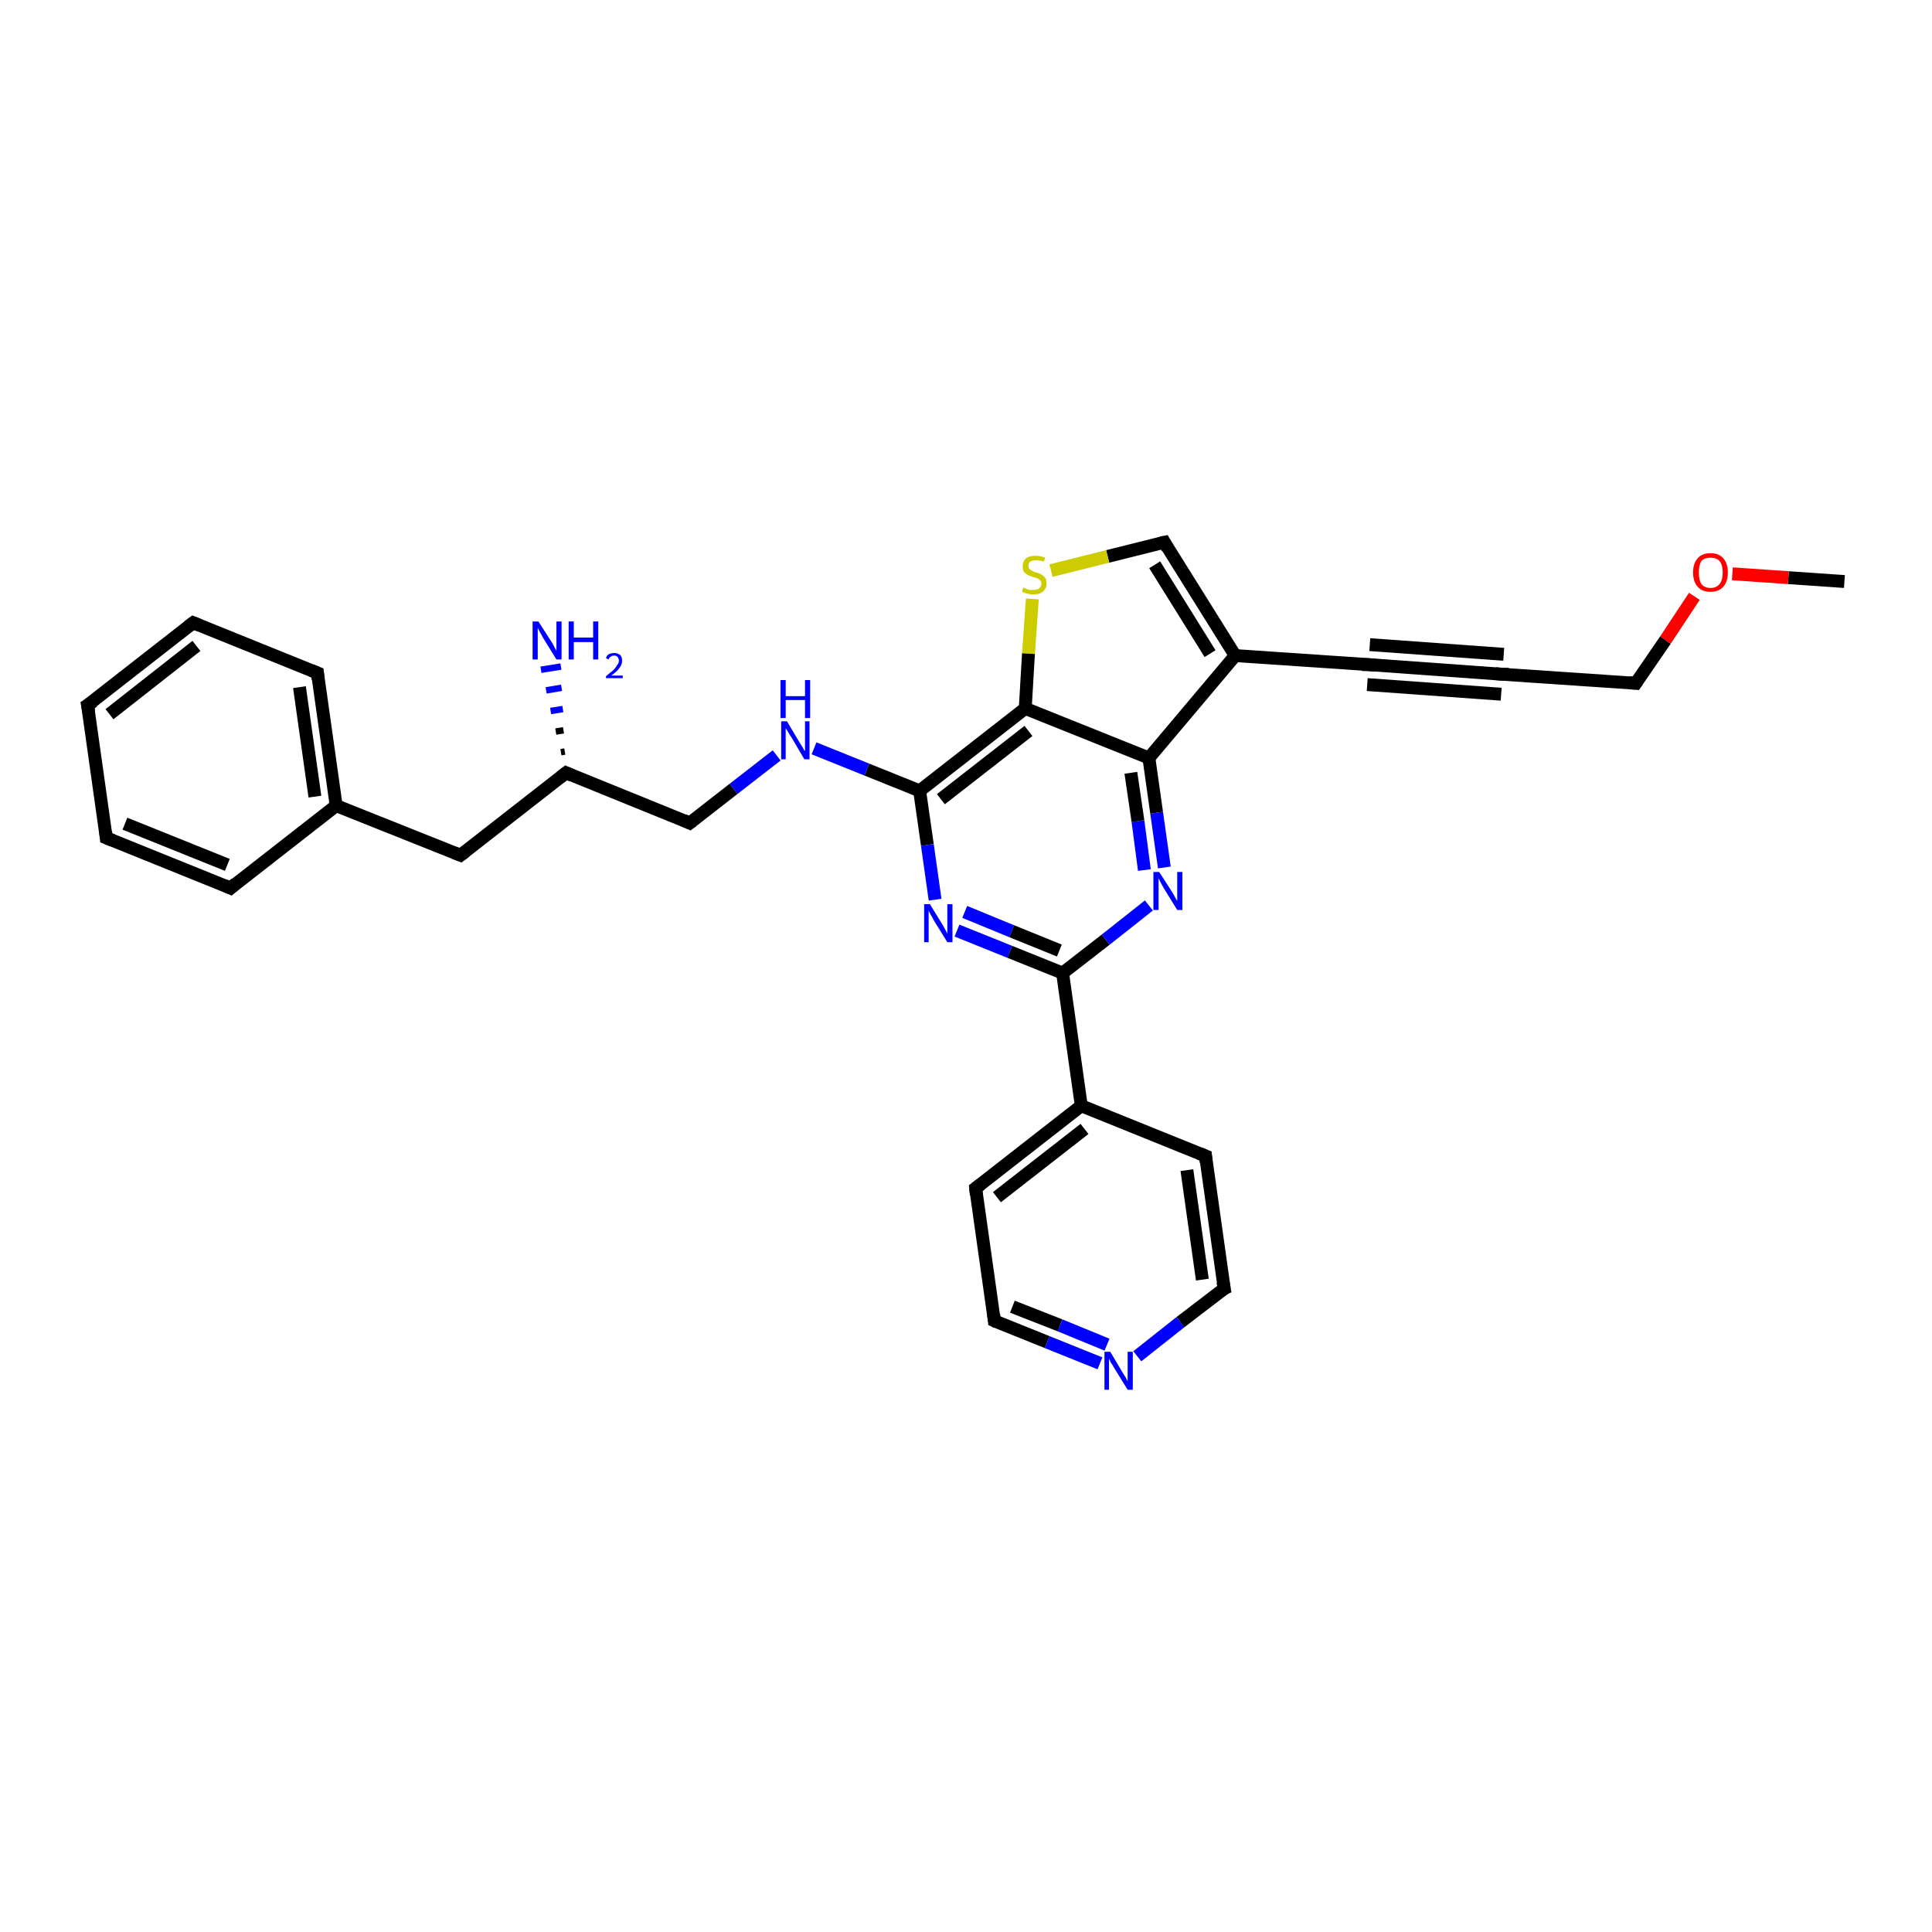 <?xml version='1.0' encoding='iso-8859-1'?>
<svg version='1.1' baseProfile='full'
              xmlns='http://www.w3.org/2000/svg'
                      xmlns:rdkit='http://www.rdkit.org/xml'
                      xmlns:xlink='http://www.w3.org/1999/xlink'
                  xml:space='preserve'
width='300px' height='300px' viewBox='0 0 300 300'>
<!-- END OF HEADER -->
<rect style='opacity:1.0;fill:#FFFFFF;stroke:none' width='300.0' height='300.0' x='0.0' y='0.0'> </rect>
<path class='bond-0 atom-0 atom-1' d='M 286.4,90.3 L 277.7,89.7' style='fill:none;fill-rule:evenodd;stroke:#000000;stroke-width:2.0px;stroke-linecap:butt;stroke-linejoin:miter;stroke-opacity:1' />
<path class='bond-0 atom-0 atom-1' d='M 277.7,89.7 L 269.0,89.1' style='fill:none;fill-rule:evenodd;stroke:#FF0000;stroke-width:2.0px;stroke-linecap:butt;stroke-linejoin:miter;stroke-opacity:1' />
<path class='bond-1 atom-1 atom-2' d='M 263.1,92.6 L 258.6,99.4' style='fill:none;fill-rule:evenodd;stroke:#FF0000;stroke-width:2.0px;stroke-linecap:butt;stroke-linejoin:miter;stroke-opacity:1' />
<path class='bond-1 atom-1 atom-2' d='M 258.6,99.4 L 254.0,106.1' style='fill:none;fill-rule:evenodd;stroke:#000000;stroke-width:2.0px;stroke-linecap:butt;stroke-linejoin:miter;stroke-opacity:1' />
<path class='bond-2 atom-2 atom-3' d='M 254.0,106.1 L 233.3,104.7' style='fill:none;fill-rule:evenodd;stroke:#000000;stroke-width:2.0px;stroke-linecap:butt;stroke-linejoin:miter;stroke-opacity:1' />
<path class='bond-3 atom-3 atom-4' d='M 233.3,104.7 L 212.5,103.2' style='fill:none;fill-rule:evenodd;stroke:#000000;stroke-width:2.0px;stroke-linecap:butt;stroke-linejoin:miter;stroke-opacity:1' />
<path class='bond-3 atom-3 atom-4' d='M 233.1,107.8 L 212.3,106.3' style='fill:none;fill-rule:evenodd;stroke:#000000;stroke-width:2.0px;stroke-linecap:butt;stroke-linejoin:miter;stroke-opacity:1' />
<path class='bond-3 atom-3 atom-4' d='M 233.5,101.6 L 212.7,100.1' style='fill:none;fill-rule:evenodd;stroke:#000000;stroke-width:2.0px;stroke-linecap:butt;stroke-linejoin:miter;stroke-opacity:1' />
<path class='bond-4 atom-4 atom-5' d='M 212.5,103.2 L 191.8,101.8' style='fill:none;fill-rule:evenodd;stroke:#000000;stroke-width:2.0px;stroke-linecap:butt;stroke-linejoin:miter;stroke-opacity:1' />
<path class='bond-5 atom-5 atom-6' d='M 191.8,101.8 L 180.8,84.2' style='fill:none;fill-rule:evenodd;stroke:#000000;stroke-width:2.0px;stroke-linecap:butt;stroke-linejoin:miter;stroke-opacity:1' />
<path class='bond-5 atom-5 atom-6' d='M 187.9,101.5 L 179.3,87.7' style='fill:none;fill-rule:evenodd;stroke:#000000;stroke-width:2.0px;stroke-linecap:butt;stroke-linejoin:miter;stroke-opacity:1' />
<path class='bond-6 atom-6 atom-7' d='M 180.8,84.2 L 172.0,86.4' style='fill:none;fill-rule:evenodd;stroke:#000000;stroke-width:2.0px;stroke-linecap:butt;stroke-linejoin:miter;stroke-opacity:1' />
<path class='bond-6 atom-6 atom-7' d='M 172.0,86.4 L 163.2,88.6' style='fill:none;fill-rule:evenodd;stroke:#CCCC00;stroke-width:2.0px;stroke-linecap:butt;stroke-linejoin:miter;stroke-opacity:1' />
<path class='bond-7 atom-7 atom-8' d='M 160.3,93.0 L 159.7,101.5' style='fill:none;fill-rule:evenodd;stroke:#CCCC00;stroke-width:2.0px;stroke-linecap:butt;stroke-linejoin:miter;stroke-opacity:1' />
<path class='bond-7 atom-7 atom-8' d='M 159.7,101.5 L 159.2,110.0' style='fill:none;fill-rule:evenodd;stroke:#000000;stroke-width:2.0px;stroke-linecap:butt;stroke-linejoin:miter;stroke-opacity:1' />
<path class='bond-8 atom-8 atom-9' d='M 159.2,110.0 L 142.8,122.8' style='fill:none;fill-rule:evenodd;stroke:#000000;stroke-width:2.0px;stroke-linecap:butt;stroke-linejoin:miter;stroke-opacity:1' />
<path class='bond-8 atom-8 atom-9' d='M 159.7,113.5 L 146.1,124.1' style='fill:none;fill-rule:evenodd;stroke:#000000;stroke-width:2.0px;stroke-linecap:butt;stroke-linejoin:miter;stroke-opacity:1' />
<path class='bond-9 atom-9 atom-10' d='M 142.8,122.8 L 134.6,119.5' style='fill:none;fill-rule:evenodd;stroke:#000000;stroke-width:2.0px;stroke-linecap:butt;stroke-linejoin:miter;stroke-opacity:1' />
<path class='bond-9 atom-9 atom-10' d='M 134.6,119.5 L 126.4,116.2' style='fill:none;fill-rule:evenodd;stroke:#0000FF;stroke-width:2.0px;stroke-linecap:butt;stroke-linejoin:miter;stroke-opacity:1' />
<path class='bond-10 atom-10 atom-11' d='M 120.6,117.3 L 113.9,122.5' style='fill:none;fill-rule:evenodd;stroke:#0000FF;stroke-width:2.0px;stroke-linecap:butt;stroke-linejoin:miter;stroke-opacity:1' />
<path class='bond-10 atom-10 atom-11' d='M 113.9,122.5 L 107.1,127.8' style='fill:none;fill-rule:evenodd;stroke:#000000;stroke-width:2.0px;stroke-linecap:butt;stroke-linejoin:miter;stroke-opacity:1' />
<path class='bond-11 atom-11 atom-12' d='M 107.1,127.8 L 87.9,120.0' style='fill:none;fill-rule:evenodd;stroke:#000000;stroke-width:2.0px;stroke-linecap:butt;stroke-linejoin:miter;stroke-opacity:1' />
<path class='bond-12 atom-12 atom-13' d='M 87.1,116.8 L 87.7,116.7' style='fill:none;fill-rule:evenodd;stroke:#000000;stroke-width:1.0px;stroke-linecap:butt;stroke-linejoin:miter;stroke-opacity:1' />
<path class='bond-12 atom-12 atom-13' d='M 86.3,113.6 L 87.5,113.4' style='fill:none;fill-rule:evenodd;stroke:#000000;stroke-width:1.0px;stroke-linecap:butt;stroke-linejoin:miter;stroke-opacity:1' />
<path class='bond-12 atom-12 atom-13' d='M 85.5,110.4 L 87.4,110.1' style='fill:none;fill-rule:evenodd;stroke:#0000FF;stroke-width:1.0px;stroke-linecap:butt;stroke-linejoin:miter;stroke-opacity:1' />
<path class='bond-12 atom-12 atom-13' d='M 84.8,107.2 L 87.2,106.8' style='fill:none;fill-rule:evenodd;stroke:#0000FF;stroke-width:1.0px;stroke-linecap:butt;stroke-linejoin:miter;stroke-opacity:1' />
<path class='bond-12 atom-12 atom-13' d='M 84.0,104.0 L 87.1,103.5' style='fill:none;fill-rule:evenodd;stroke:#0000FF;stroke-width:1.0px;stroke-linecap:butt;stroke-linejoin:miter;stroke-opacity:1' />
<path class='bond-13 atom-12 atom-14' d='M 87.9,120.0 L 71.5,132.8' style='fill:none;fill-rule:evenodd;stroke:#000000;stroke-width:2.0px;stroke-linecap:butt;stroke-linejoin:miter;stroke-opacity:1' />
<path class='bond-14 atom-14 atom-15' d='M 71.5,132.8 L 52.2,125.1' style='fill:none;fill-rule:evenodd;stroke:#000000;stroke-width:2.0px;stroke-linecap:butt;stroke-linejoin:miter;stroke-opacity:1' />
<path class='bond-15 atom-15 atom-16' d='M 52.2,125.1 L 49.3,104.5' style='fill:none;fill-rule:evenodd;stroke:#000000;stroke-width:2.0px;stroke-linecap:butt;stroke-linejoin:miter;stroke-opacity:1' />
<path class='bond-15 atom-15 atom-16' d='M 48.9,123.7 L 46.5,106.7' style='fill:none;fill-rule:evenodd;stroke:#000000;stroke-width:2.0px;stroke-linecap:butt;stroke-linejoin:miter;stroke-opacity:1' />
<path class='bond-16 atom-16 atom-17' d='M 49.3,104.5 L 30.0,96.7' style='fill:none;fill-rule:evenodd;stroke:#000000;stroke-width:2.0px;stroke-linecap:butt;stroke-linejoin:miter;stroke-opacity:1' />
<path class='bond-17 atom-17 atom-18' d='M 30.0,96.7 L 13.6,109.5' style='fill:none;fill-rule:evenodd;stroke:#000000;stroke-width:2.0px;stroke-linecap:butt;stroke-linejoin:miter;stroke-opacity:1' />
<path class='bond-17 atom-17 atom-18' d='M 30.5,100.3 L 17.0,110.9' style='fill:none;fill-rule:evenodd;stroke:#000000;stroke-width:2.0px;stroke-linecap:butt;stroke-linejoin:miter;stroke-opacity:1' />
<path class='bond-18 atom-18 atom-19' d='M 13.6,109.5 L 16.5,130.1' style='fill:none;fill-rule:evenodd;stroke:#000000;stroke-width:2.0px;stroke-linecap:butt;stroke-linejoin:miter;stroke-opacity:1' />
<path class='bond-19 atom-19 atom-20' d='M 16.5,130.1 L 35.8,137.9' style='fill:none;fill-rule:evenodd;stroke:#000000;stroke-width:2.0px;stroke-linecap:butt;stroke-linejoin:miter;stroke-opacity:1' />
<path class='bond-19 atom-19 atom-20' d='M 19.4,127.9 L 35.3,134.3' style='fill:none;fill-rule:evenodd;stroke:#000000;stroke-width:2.0px;stroke-linecap:butt;stroke-linejoin:miter;stroke-opacity:1' />
<path class='bond-20 atom-9 atom-21' d='M 142.8,122.8 L 144.0,131.2' style='fill:none;fill-rule:evenodd;stroke:#000000;stroke-width:2.0px;stroke-linecap:butt;stroke-linejoin:miter;stroke-opacity:1' />
<path class='bond-20 atom-9 atom-21' d='M 144.0,131.2 L 145.2,139.7' style='fill:none;fill-rule:evenodd;stroke:#0000FF;stroke-width:2.0px;stroke-linecap:butt;stroke-linejoin:miter;stroke-opacity:1' />
<path class='bond-21 atom-21 atom-22' d='M 148.6,144.5 L 156.8,147.8' style='fill:none;fill-rule:evenodd;stroke:#0000FF;stroke-width:2.0px;stroke-linecap:butt;stroke-linejoin:miter;stroke-opacity:1' />
<path class='bond-21 atom-21 atom-22' d='M 156.8,147.8 L 165.0,151.1' style='fill:none;fill-rule:evenodd;stroke:#000000;stroke-width:2.0px;stroke-linecap:butt;stroke-linejoin:miter;stroke-opacity:1' />
<path class='bond-21 atom-21 atom-22' d='M 149.8,141.6 L 157.1,144.6' style='fill:none;fill-rule:evenodd;stroke:#0000FF;stroke-width:2.0px;stroke-linecap:butt;stroke-linejoin:miter;stroke-opacity:1' />
<path class='bond-21 atom-21 atom-22' d='M 157.1,144.6 L 164.5,147.6' style='fill:none;fill-rule:evenodd;stroke:#000000;stroke-width:2.0px;stroke-linecap:butt;stroke-linejoin:miter;stroke-opacity:1' />
<path class='bond-22 atom-22 atom-23' d='M 165.0,151.1 L 167.9,171.7' style='fill:none;fill-rule:evenodd;stroke:#000000;stroke-width:2.0px;stroke-linecap:butt;stroke-linejoin:miter;stroke-opacity:1' />
<path class='bond-23 atom-23 atom-24' d='M 167.9,171.7 L 151.5,184.5' style='fill:none;fill-rule:evenodd;stroke:#000000;stroke-width:2.0px;stroke-linecap:butt;stroke-linejoin:miter;stroke-opacity:1' />
<path class='bond-23 atom-23 atom-24' d='M 168.4,175.3 L 154.8,185.9' style='fill:none;fill-rule:evenodd;stroke:#000000;stroke-width:2.0px;stroke-linecap:butt;stroke-linejoin:miter;stroke-opacity:1' />
<path class='bond-24 atom-24 atom-25' d='M 151.5,184.5 L 154.4,205.1' style='fill:none;fill-rule:evenodd;stroke:#000000;stroke-width:2.0px;stroke-linecap:butt;stroke-linejoin:miter;stroke-opacity:1' />
<path class='bond-25 atom-25 atom-26' d='M 154.4,205.1 L 162.6,208.4' style='fill:none;fill-rule:evenodd;stroke:#000000;stroke-width:2.0px;stroke-linecap:butt;stroke-linejoin:miter;stroke-opacity:1' />
<path class='bond-25 atom-25 atom-26' d='M 162.6,208.4 L 170.8,211.7' style='fill:none;fill-rule:evenodd;stroke:#0000FF;stroke-width:2.0px;stroke-linecap:butt;stroke-linejoin:miter;stroke-opacity:1' />
<path class='bond-25 atom-25 atom-26' d='M 157.2,202.9 L 164.6,205.8' style='fill:none;fill-rule:evenodd;stroke:#000000;stroke-width:2.0px;stroke-linecap:butt;stroke-linejoin:miter;stroke-opacity:1' />
<path class='bond-25 atom-25 atom-26' d='M 164.6,205.8 L 171.9,208.8' style='fill:none;fill-rule:evenodd;stroke:#0000FF;stroke-width:2.0px;stroke-linecap:butt;stroke-linejoin:miter;stroke-opacity:1' />
<path class='bond-26 atom-26 atom-27' d='M 176.6,210.6 L 183.3,205.3' style='fill:none;fill-rule:evenodd;stroke:#0000FF;stroke-width:2.0px;stroke-linecap:butt;stroke-linejoin:miter;stroke-opacity:1' />
<path class='bond-26 atom-26 atom-27' d='M 183.3,205.3 L 190.1,200.1' style='fill:none;fill-rule:evenodd;stroke:#000000;stroke-width:2.0px;stroke-linecap:butt;stroke-linejoin:miter;stroke-opacity:1' />
<path class='bond-27 atom-27 atom-28' d='M 190.1,200.1 L 187.2,179.5' style='fill:none;fill-rule:evenodd;stroke:#000000;stroke-width:2.0px;stroke-linecap:butt;stroke-linejoin:miter;stroke-opacity:1' />
<path class='bond-27 atom-27 atom-28' d='M 186.7,198.7 L 184.3,181.7' style='fill:none;fill-rule:evenodd;stroke:#000000;stroke-width:2.0px;stroke-linecap:butt;stroke-linejoin:miter;stroke-opacity:1' />
<path class='bond-28 atom-22 atom-29' d='M 165.0,151.1 L 171.7,145.9' style='fill:none;fill-rule:evenodd;stroke:#000000;stroke-width:2.0px;stroke-linecap:butt;stroke-linejoin:miter;stroke-opacity:1' />
<path class='bond-28 atom-22 atom-29' d='M 171.7,145.9 L 178.4,140.6' style='fill:none;fill-rule:evenodd;stroke:#0000FF;stroke-width:2.0px;stroke-linecap:butt;stroke-linejoin:miter;stroke-opacity:1' />
<path class='bond-29 atom-29 atom-30' d='M 180.8,134.7 L 179.6,126.2' style='fill:none;fill-rule:evenodd;stroke:#0000FF;stroke-width:2.0px;stroke-linecap:butt;stroke-linejoin:miter;stroke-opacity:1' />
<path class='bond-29 atom-29 atom-30' d='M 179.6,126.2 L 178.4,117.7' style='fill:none;fill-rule:evenodd;stroke:#000000;stroke-width:2.0px;stroke-linecap:butt;stroke-linejoin:miter;stroke-opacity:1' />
<path class='bond-29 atom-29 atom-30' d='M 177.7,135.1 L 176.7,127.5' style='fill:none;fill-rule:evenodd;stroke:#0000FF;stroke-width:2.0px;stroke-linecap:butt;stroke-linejoin:miter;stroke-opacity:1' />
<path class='bond-29 atom-29 atom-30' d='M 176.7,127.5 L 175.6,120.0' style='fill:none;fill-rule:evenodd;stroke:#000000;stroke-width:2.0px;stroke-linecap:butt;stroke-linejoin:miter;stroke-opacity:1' />
<path class='bond-30 atom-30 atom-5' d='M 178.4,117.7 L 191.8,101.8' style='fill:none;fill-rule:evenodd;stroke:#000000;stroke-width:2.0px;stroke-linecap:butt;stroke-linejoin:miter;stroke-opacity:1' />
<path class='bond-31 atom-30 atom-8' d='M 178.4,117.7 L 159.2,110.0' style='fill:none;fill-rule:evenodd;stroke:#000000;stroke-width:2.0px;stroke-linecap:butt;stroke-linejoin:miter;stroke-opacity:1' />
<path class='bond-32 atom-20 atom-15' d='M 35.8,137.9 L 52.2,125.1' style='fill:none;fill-rule:evenodd;stroke:#000000;stroke-width:2.0px;stroke-linecap:butt;stroke-linejoin:miter;stroke-opacity:1' />
<path class='bond-33 atom-28 atom-23' d='M 187.2,179.5 L 167.9,171.7' style='fill:none;fill-rule:evenodd;stroke:#000000;stroke-width:2.0px;stroke-linecap:butt;stroke-linejoin:miter;stroke-opacity:1' />
<path d='M 254.2,105.8 L 254.0,106.1 L 253.0,106.0' style='fill:none;stroke:#000000;stroke-width:2.0px;stroke-linecap:butt;stroke-linejoin:miter;stroke-opacity:1;' />
<path d='M 234.3,104.7 L 233.3,104.7 L 232.2,104.6' style='fill:none;stroke:#000000;stroke-width:2.0px;stroke-linecap:butt;stroke-linejoin:miter;stroke-opacity:1;' />
<path d='M 213.6,103.3 L 212.5,103.2 L 211.5,103.2' style='fill:none;stroke:#000000;stroke-width:2.0px;stroke-linecap:butt;stroke-linejoin:miter;stroke-opacity:1;' />
<path d='M 181.3,85.1 L 180.8,84.2 L 180.3,84.3' style='fill:none;stroke:#000000;stroke-width:2.0px;stroke-linecap:butt;stroke-linejoin:miter;stroke-opacity:1;' />
<path d='M 107.5,127.5 L 107.1,127.8 L 106.2,127.4' style='fill:none;stroke:#000000;stroke-width:2.0px;stroke-linecap:butt;stroke-linejoin:miter;stroke-opacity:1;' />
<path d='M 88.8,120.4 L 87.9,120.0 L 87.0,120.7' style='fill:none;stroke:#000000;stroke-width:2.0px;stroke-linecap:butt;stroke-linejoin:miter;stroke-opacity:1;' />
<path d='M 72.3,132.2 L 71.5,132.8 L 70.5,132.4' style='fill:none;stroke:#000000;stroke-width:2.0px;stroke-linecap:butt;stroke-linejoin:miter;stroke-opacity:1;' />
<path d='M 49.4,105.5 L 49.3,104.5 L 48.3,104.1' style='fill:none;stroke:#000000;stroke-width:2.0px;stroke-linecap:butt;stroke-linejoin:miter;stroke-opacity:1;' />
<path d='M 31.0,97.1 L 30.0,96.7 L 29.2,97.3' style='fill:none;stroke:#000000;stroke-width:2.0px;stroke-linecap:butt;stroke-linejoin:miter;stroke-opacity:1;' />
<path d='M 14.5,108.9 L 13.6,109.5 L 13.8,110.5' style='fill:none;stroke:#000000;stroke-width:2.0px;stroke-linecap:butt;stroke-linejoin:miter;stroke-opacity:1;' />
<path d='M 16.4,129.1 L 16.5,130.1 L 17.5,130.5' style='fill:none;stroke:#000000;stroke-width:2.0px;stroke-linecap:butt;stroke-linejoin:miter;stroke-opacity:1;' />
<path d='M 34.9,137.5 L 35.8,137.9 L 36.6,137.2' style='fill:none;stroke:#000000;stroke-width:2.0px;stroke-linecap:butt;stroke-linejoin:miter;stroke-opacity:1;' />
<path d='M 152.3,183.9 L 151.5,184.5 L 151.6,185.5' style='fill:none;stroke:#000000;stroke-width:2.0px;stroke-linecap:butt;stroke-linejoin:miter;stroke-opacity:1;' />
<path d='M 154.3,204.1 L 154.4,205.1 L 154.8,205.3' style='fill:none;stroke:#000000;stroke-width:2.0px;stroke-linecap:butt;stroke-linejoin:miter;stroke-opacity:1;' />
<path d='M 189.7,200.3 L 190.1,200.1 L 189.9,199.0' style='fill:none;stroke:#000000;stroke-width:2.0px;stroke-linecap:butt;stroke-linejoin:miter;stroke-opacity:1;' />
<path d='M 187.3,180.5 L 187.2,179.5 L 186.2,179.1' style='fill:none;stroke:#000000;stroke-width:2.0px;stroke-linecap:butt;stroke-linejoin:miter;stroke-opacity:1;' />
<path class='atom-1' d='M 262.9 88.9
Q 262.9 87.5, 263.6 86.7
Q 264.3 85.9, 265.6 85.9
Q 266.9 85.9, 267.6 86.7
Q 268.3 87.5, 268.3 88.9
Q 268.3 90.3, 267.6 91.1
Q 266.9 91.9, 265.6 91.9
Q 264.3 91.9, 263.6 91.1
Q 262.9 90.3, 262.9 88.9
M 265.6 91.3
Q 266.5 91.3, 267.0 90.7
Q 267.5 90.1, 267.5 88.9
Q 267.5 87.7, 267.0 87.1
Q 266.5 86.6, 265.6 86.6
Q 264.7 86.6, 264.2 87.1
Q 263.8 87.7, 263.8 88.9
Q 263.8 90.1, 264.2 90.7
Q 264.7 91.3, 265.6 91.3
' fill='#FF0000'/>
<path class='atom-7' d='M 158.9 91.2
Q 159.0 91.3, 159.3 91.4
Q 159.5 91.5, 159.8 91.6
Q 160.2 91.6, 160.5 91.6
Q 161.0 91.6, 161.3 91.4
Q 161.7 91.1, 161.7 90.6
Q 161.7 90.3, 161.5 90.1
Q 161.3 89.9, 161.1 89.8
Q 160.8 89.7, 160.4 89.6
Q 159.9 89.4, 159.6 89.3
Q 159.3 89.1, 159.0 88.8
Q 158.8 88.5, 158.8 87.9
Q 158.8 87.2, 159.3 86.7
Q 159.8 86.3, 160.8 86.3
Q 161.5 86.3, 162.3 86.6
L 162.1 87.2
Q 161.4 87.0, 160.9 87.0
Q 160.3 87.0, 160.0 87.2
Q 159.7 87.4, 159.7 87.8
Q 159.7 88.2, 159.8 88.3
Q 160.0 88.5, 160.2 88.6
Q 160.5 88.8, 160.9 88.9
Q 161.4 89.0, 161.7 89.2
Q 162.0 89.4, 162.3 89.7
Q 162.5 90.0, 162.5 90.6
Q 162.5 91.4, 161.9 91.9
Q 161.4 92.3, 160.5 92.3
Q 160.0 92.3, 159.6 92.2
Q 159.2 92.1, 158.7 91.9
L 158.9 91.2
' fill='#CCCC00'/>
<path class='atom-10' d='M 122.2 112.0
L 124.1 115.2
Q 124.3 115.5, 124.6 116.0
Q 124.9 116.6, 125.0 116.6
L 125.0 112.0
L 125.7 112.0
L 125.7 117.9
L 124.9 117.9
L 122.9 114.5
Q 122.6 114.1, 122.4 113.7
Q 122.1 113.2, 122.0 113.1
L 122.0 117.9
L 121.3 117.9
L 121.3 112.0
L 122.2 112.0
' fill='#0000FF'/>
<path class='atom-10' d='M 121.2 105.6
L 122.0 105.6
L 122.0 108.1
L 125.0 108.1
L 125.0 105.6
L 125.8 105.6
L 125.8 111.5
L 125.0 111.5
L 125.0 108.7
L 122.0 108.7
L 122.0 111.5
L 121.2 111.5
L 121.2 105.6
' fill='#0000FF'/>
<path class='atom-13' d='M 83.6 96.5
L 85.6 99.6
Q 85.8 99.9, 86.1 100.5
Q 86.4 101.0, 86.4 101.1
L 86.4 96.5
L 87.2 96.5
L 87.2 102.4
L 86.4 102.4
L 84.3 99.0
Q 84.1 98.6, 83.8 98.1
Q 83.6 97.7, 83.5 97.5
L 83.5 102.4
L 82.7 102.4
L 82.7 96.5
L 83.6 96.5
' fill='#0000FF'/>
<path class='atom-13' d='M 88.3 96.5
L 89.1 96.5
L 89.1 99.0
L 92.1 99.0
L 92.1 96.5
L 92.9 96.5
L 92.9 102.4
L 92.1 102.4
L 92.1 99.7
L 89.1 99.7
L 89.1 102.4
L 88.3 102.4
L 88.3 96.5
' fill='#0000FF'/>
<path class='atom-13' d='M 94.1 102.2
Q 94.2 101.8, 94.5 101.6
Q 94.9 101.4, 95.4 101.4
Q 95.9 101.4, 96.3 101.7
Q 96.6 102.0, 96.6 102.6
Q 96.6 103.2, 96.2 103.7
Q 95.8 104.3, 94.9 104.9
L 96.7 104.9
L 96.7 105.3
L 94.1 105.3
L 94.1 105.0
Q 94.8 104.4, 95.2 104.1
Q 95.6 103.7, 95.8 103.3
Q 96.1 103.0, 96.1 102.6
Q 96.1 102.3, 95.9 102.0
Q 95.7 101.8, 95.4 101.8
Q 95.0 101.8, 94.8 102.0
Q 94.6 102.1, 94.5 102.4
L 94.1 102.2
' fill='#0000FF'/>
<path class='atom-21' d='M 144.4 140.4
L 146.3 143.5
Q 146.5 143.8, 146.8 144.4
Q 147.1 144.9, 147.1 145.0
L 147.1 140.4
L 147.9 140.4
L 147.9 146.3
L 147.1 146.3
L 145.0 142.9
Q 144.8 142.5, 144.5 142.0
Q 144.3 141.6, 144.2 141.4
L 144.2 146.3
L 143.5 146.3
L 143.5 140.4
L 144.4 140.4
' fill='#0000FF'/>
<path class='atom-26' d='M 172.4 209.9
L 174.3 213.1
Q 174.5 213.4, 174.8 213.9
Q 175.1 214.5, 175.1 214.5
L 175.1 209.9
L 175.9 209.9
L 175.9 215.8
L 175.1 215.8
L 173.0 212.4
Q 172.8 212.0, 172.5 211.6
Q 172.3 211.1, 172.2 211.0
L 172.2 215.8
L 171.5 215.8
L 171.5 209.9
L 172.4 209.9
' fill='#0000FF'/>
<path class='atom-29' d='M 180.0 135.4
L 182.0 138.5
Q 182.2 138.8, 182.5 139.4
Q 182.8 139.9, 182.8 139.9
L 182.8 135.4
L 183.6 135.4
L 183.6 141.3
L 182.8 141.3
L 180.7 137.9
Q 180.5 137.5, 180.2 137.0
Q 180.0 136.5, 179.9 136.4
L 179.9 141.3
L 179.1 141.3
L 179.1 135.4
L 180.0 135.4
' fill='#0000FF'/>
</svg>

